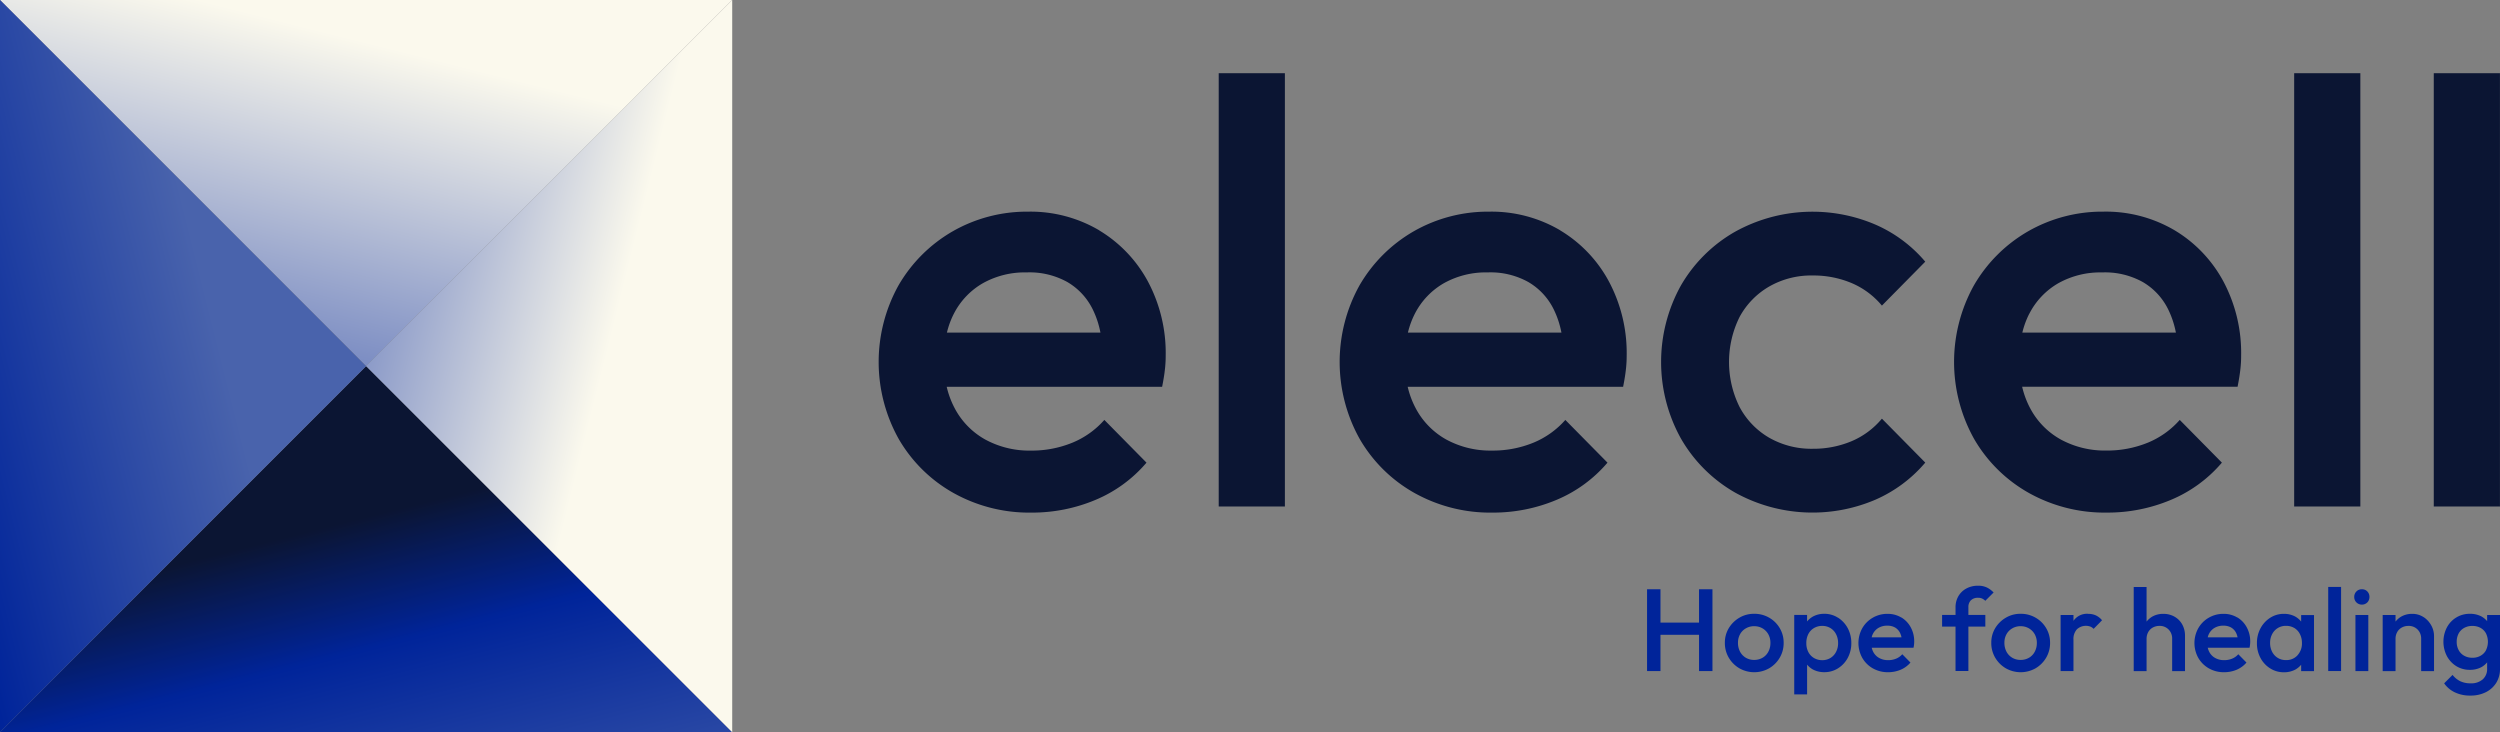 <svg xmlns="http://www.w3.org/2000/svg" xmlns:xlink="http://www.w3.org/1999/xlink" width="341.431" height="100" viewBox="0 0 341.431 100">
    <rect x="0" y="0" width="341.431" height="100" fill="#808080" stroke="none"/>
    <defs>
        <linearGradient id="9jt8nvpj3a" x1=".747" y1="1.494" x2=".265" y2=".53" gradientUnits="objectBoundingBox">
            <stop offset="0" stop-color="#4963ac"/>
            <stop offset=".7" stop-color="#00249a"/>
            <stop offset="1" stop-color="#0b1533"/>
        </linearGradient>
        <linearGradient id="t71j7tskbb" x1=".752" y1="-.504" x2="-.241" y2="1.482" gradientUnits="objectBoundingBox">
            <stop offset=".3" stop-color="#fbf9ed"/>
            <stop offset="1" stop-color="#00249a"/>
        </linearGradient>
        <linearGradient id="li884lq1sc" x1=".491" y1=".255" x2="-.485" y2=".743" xlink:href="#9jt8nvpj3a"/>
        <linearGradient id="2hosyfbc5d" x1="1.501" y1=".751" x2="-.453" y2="-.226" gradientUnits="objectBoundingBox">
            <stop offset=".4" stop-color="#fbf9ed"/>
            <stop offset="1" stop-color="#00249a"/>
        </linearGradient>
    </defs>
    <path data-name="패스 6890" d="M456.737 114.06a.984.984 0 0 0-.741.3 1.033 1.033 0 0 0-.3.748 1.021 1.021 0 0 0 .3.748 1.065 1.065 0 0 0 1.489 0 1.056 1.056 0 0 0 .289-.748 1.044 1.044 0 0 0-.289-.748.979.979 0 0 0-.748-.3z" transform="translate(-134.173 -33.583)" style="fill:#00249a"/>
    <path data-name="패스 6891" d="M325.908 118.611h-5.264v-4.551h-1.834v11.176h1.834v-4.953h5.264v4.953h1.835V114.06h-1.835z" transform="translate(-93.868 -33.583)" style="fill:#00249a"/>
    <path data-name="패스 6892" d="M339.917 119.339a3.976 3.976 0 0 0-2.039-.529 3.863 3.863 0 0 0-2.025.536 4.116 4.116 0 0 0-1.446 1.425 3.813 3.813 0 0 0-.536 2.011 3.9 3.9 0 0 0 .536 2.025 4.06 4.06 0 0 0 1.446 1.446 4.118 4.118 0 0 0 4.064 0 4.059 4.059 0 0 0 1.446-1.446 3.9 3.9 0 0 0 .536-2.025 3.855 3.855 0 0 0-.536-2.018 3.947 3.947 0 0 0-1.446-1.425zm-.106 4.643a2.008 2.008 0 0 1-.783.826 2.224 2.224 0 0 1-1.157.3 2.19 2.19 0 0 1-1.143-.3 2.1 2.1 0 0 1-.783-.826 2.551 2.551 0 0 1-.282-1.2 2.349 2.349 0 0 1 .282-1.178 2.043 2.043 0 0 1 .783-.8 2.19 2.19 0 0 1 1.143-.3 2.216 2.216 0 0 1 1.15.3 2.143 2.143 0 0 1 .783.8 2.371 2.371 0 0 1 .289 1.178 2.489 2.489 0 0 1-.282 1.2z" transform="translate(-98.302 -34.982)" style="fill:#00249a"/>
    <path data-name="패스 6893" d="M353.276 119.346a3.389 3.389 0 0 0-1.877-.536 3.189 3.189 0 0 0-1.545.374 2.944 2.944 0 0 0-.8.67v-.889H347.3v10.852h1.757v-4.064a2.717 2.717 0 0 0 .783.656 3.253 3.253 0 0 0 1.566.374 3.442 3.442 0 0 0 1.877-.529 3.794 3.794 0 0 0 1.326-1.425 4.183 4.183 0 0 0 .487-2.018 4.239 4.239 0 0 0-.487-2.032 3.888 3.888 0 0 0-1.326-1.439zm-.268 4.671a2.053 2.053 0 0 1-.762.826 2.114 2.114 0 0 1-1.122.3 2.182 2.182 0 0 1-1.136-.3 2.021 2.021 0 0 1-.769-.826 2.584 2.584 0 0 1-.268-1.214 2.672 2.672 0 0 1 .268-1.214 2.021 2.021 0 0 1 .769-.826 2.165 2.165 0 0 1 1.136-.3 2.1 2.1 0 0 1 1.122.3 2.052 2.052 0 0 1 .762.826 2.588 2.588 0 0 1 .282 1.214 2.506 2.506 0 0 1-.282 1.214z" transform="translate(-102.257 -34.982)" style="fill:#00249a"/>
    <path data-name="패스 6894" d="M365.569 119.314a3.583 3.583 0 0 0-1.891-.494 3.94 3.94 0 0 0-2 .529 3.889 3.889 0 0 0-1.425 1.425 4.169 4.169 0 0 0 .007 4.078 3.861 3.861 0 0 0 1.453 1.425 4.124 4.124 0 0 0 2.067.515 4.443 4.443 0 0 0 1.693-.332 3.619 3.619 0 0 0 1.355-.988l-1.115-1.136a2.3 2.3 0 0 1-.854.607 2.77 2.77 0 0 1-1.094.2 2.435 2.435 0 0 1-1.214-.3 1.983 1.983 0 0 1-.811-.84 2.383 2.383 0 0 1-.2-.557h5.708a3.979 3.979 0 0 0 .071-.437 3.678 3.678 0 0 0 .021-.388 3.975 3.975 0 0 0-.473-1.961 3.508 3.508 0 0 0-1.291-1.355zm-4.036 2.709a1.927 1.927 0 0 1 .184-.5 1.966 1.966 0 0 1 .769-.8 2.3 2.3 0 0 1 1.164-.289 2.09 2.09 0 0 1 1.08.254 1.751 1.751 0 0 1 .677.734 2.451 2.451 0 0 1 .2.607h-4.067z" transform="translate(-105.913 -34.985)" style="fill:#00249a"/>
    <path data-name="패스 6895" d="M379.85 115.37a1.338 1.338 0 0 1 .981-.346 1.23 1.23 0 0 1 .571.113 1.533 1.533 0 0 1 .416.3l1.136-1.136a3.2 3.2 0 0 0-.924-.684 2.694 2.694 0 0 0-1.2-.24 3.258 3.258 0 0 0-1.6.381 2.781 2.781 0 0 0-1.087 1.051 2.993 2.993 0 0 0-.388 1.545v1.009h-1.835v1.595h1.834v6.061h1.757v-6.061h2.314v-1.595h-2.314v-1.023a1.31 1.31 0 0 1 .346-.981z" transform="translate(-110.683 -33.383)" style="fill:#00249a"/>
    <path data-name="패스 6896" d="M391.487 119.339a3.976 3.976 0 0 0-2.039-.529 3.862 3.862 0 0 0-2.025.536 4.116 4.116 0 0 0-1.446 1.425 3.813 3.813 0 0 0-.536 2.011 3.9 3.9 0 0 0 .536 2.025 4.059 4.059 0 0 0 1.446 1.446 4.118 4.118 0 0 0 4.064 0 4.059 4.059 0 0 0 1.446-1.446 3.9 3.9 0 0 0 .536-2.025 3.855 3.855 0 0 0-.536-2.018 3.947 3.947 0 0 0-1.446-1.425zm-.106 4.643a2.008 2.008 0 0 1-.783.826 2.224 2.224 0 0 1-1.157.3 2.19 2.19 0 0 1-1.143-.3 2.1 2.1 0 0 1-.783-.826 2.55 2.55 0 0 1-.282-1.2 2.349 2.349 0 0 1 .282-1.178 2.091 2.091 0 0 1 .783-.8 2.19 2.19 0 0 1 1.143-.3 2.216 2.216 0 0 1 1.15.3 2.143 2.143 0 0 1 .783.8 2.371 2.371 0 0 1 .289 1.178 2.489 2.489 0 0 1-.282 1.2z" transform="translate(-113.486 -34.982)" style="fill:#00249a"/>
    <path data-name="패스 6897" d="M402.614 118.81a2.246 2.246 0 0 0-1.954.9c-.014.021-.028.049-.042.071v-.811h-1.758v7.662h1.757v-4.262a1.949 1.949 0 0 1 .48-1.453 1.818 1.818 0 0 1 1.806-.367 1.249 1.249 0 0 1 .466.318l1.15-1.178a2.51 2.51 0 0 0-.861-.67 2.476 2.476 0 0 0-1.037-.2z" transform="translate(-117.438 -34.982)" style="fill:#00249a"/>
    <path data-name="패스 6898" d="M418.577 117.67a3.044 3.044 0 0 0-1.531-.381 2.969 2.969 0 0 0-1.524.388 2.759 2.759 0 0 0-.755.67v-4.727h-1.757v11.487h1.757v-4.417a1.852 1.852 0 0 1 .226-.91 1.592 1.592 0 0 1 .621-.621 1.852 1.852 0 0 1 .91-.226 1.658 1.658 0 0 1 1.249.494 1.724 1.724 0 0 1 .487 1.263v4.417h1.757v-4.8a3.168 3.168 0 0 0-.381-1.573 2.755 2.755 0 0 0-1.051-1.058z" transform="translate(-121.604 -33.453)" style="fill:#00249a"/>
    <path data-name="패스 6899" d="M430.609 119.314a3.584 3.584 0 0 0-1.891-.494 3.94 3.94 0 0 0-2 .529 3.889 3.889 0 0 0-1.425 1.425 4.169 4.169 0 0 0 .007 4.078 3.861 3.861 0 0 0 1.453 1.425 4.124 4.124 0 0 0 2.067.515 4.443 4.443 0 0 0 1.693-.332 3.619 3.619 0 0 0 1.355-.988l-1.115-1.136a2.3 2.3 0 0 1-.854.607 2.77 2.77 0 0 1-1.094.2 2.435 2.435 0 0 1-1.214-.3 1.983 1.983 0 0 1-.811-.84 2.385 2.385 0 0 1-.2-.557h5.708a3.979 3.979 0 0 0 .071-.437 3.678 3.678 0 0 0 .021-.388 3.975 3.975 0 0 0-.473-1.961 3.508 3.508 0 0 0-1.291-1.355zm-4.029 2.709a1.928 1.928 0 0 1 .183-.5 1.966 1.966 0 0 1 .769-.8 2.3 2.3 0 0 1 1.164-.289 2.089 2.089 0 0 1 1.08.254 1.751 1.751 0 0 1 .677.734 2.449 2.449 0 0 1 .2.607h-4.064z" transform="translate(-125.063 -34.985)" style="fill:#00249a"/>
    <path data-name="패스 6900" d="M442.893 119.864a2.893 2.893 0 0 0-.79-.67 3.2 3.2 0 0 0-1.552-.374 3.389 3.389 0 0 0-1.877.536 3.835 3.835 0 0 0-1.326 1.439 4.2 4.2 0 0 0-.487 2.032 4.145 4.145 0 0 0 .487 2.018 3.743 3.743 0 0 0 1.326 1.425 3.442 3.442 0 0 0 1.877.529 3.253 3.253 0 0 0 1.566-.374 2.833 2.833 0 0 0 .783-.656v.875h1.757v-7.662H442.9v.889zm-.487 4.614a2.034 2.034 0 0 1-1.573.656 2.061 2.061 0 0 1-1.891-1.122 2.588 2.588 0 0 1-.282-1.214 2.506 2.506 0 0 1 .282-1.214 2.069 2.069 0 0 1 .769-.826 2.114 2.114 0 0 1 1.122-.3 2.19 2.19 0 0 1 1.143.3 1.988 1.988 0 0 1 .755.826 2.585 2.585 0 0 1 .275 1.214 2.349 2.349 0 0 1-.6 1.672z" transform="translate(-128.626 -34.985)" style="fill:#00249a"/>
    <path data-name="사각형 4283" transform="translate(317.971 80.159)" style="fill:#00249a" d="M0 0h1.757v11.487H0z"/>
    <path data-name="사각형 4284" transform="translate(321.689 83.991)" style="fill:#00249a" d="M0 0h1.757v7.662H0z"/>
    <path data-name="패스 6901" d="M466.767 119.257a2.757 2.757 0 0 0-1.531-.437 2.969 2.969 0 0 0-1.524.388 2.758 2.758 0 0 0-.755.67v-.9H461.2v7.662h1.757v-4.417a1.852 1.852 0 0 1 .226-.91 1.592 1.592 0 0 1 .621-.621 1.852 1.852 0 0 1 .91-.226 1.685 1.685 0 0 1 1.256.494 1.724 1.724 0 0 1 .487 1.263v4.417h1.757v-4.8a2.976 2.976 0 0 0-.381-1.446 3.181 3.181 0 0 0-1.051-1.136z" transform="translate(-135.793 -34.985)" style="fill:#00249a"/>
    <path data-name="패스 6902" d="M478.929 119.812a2.826 2.826 0 0 0-.769-.635 3.3 3.3 0 0 0-1.595-.367 3.484 3.484 0 0 0-1.842.5 3.524 3.524 0 0 0-1.291 1.362 4.276 4.276 0 0 0 0 3.909 3.639 3.639 0 0 0 1.291 1.383 3.5 3.5 0 0 0 1.842.5 3.287 3.287 0 0 0 1.58-.367 2.811 2.811 0 0 0 .783-.649v.861a1.864 1.864 0 0 1-.607 1.461 2.378 2.378 0 0 1-1.644.536 3.216 3.216 0 0 1-1.418-.289 3.031 3.031 0 0 1-1.051-.861l-1.15 1.15a3.739 3.739 0 0 0 1.468 1.235 4.779 4.779 0 0 0 2.124.437 4.536 4.536 0 0 0 2.11-.466 3.526 3.526 0 0 0 1.418-1.284 3.575 3.575 0 0 0 .508-1.919v-7.338h-1.757zm-.155 3.972a1.862 1.862 0 0 1-.741.755 2.2 2.2 0 0 1-1.115.275 2.24 2.24 0 0 1-1.122-.275 1.887 1.887 0 0 1-.755-.769 2.291 2.291 0 0 1-.268-1.136 2.378 2.378 0 0 1 .268-1.143 1.9 1.9 0 0 1 .755-.755 2.237 2.237 0 0 1 1.122-.268 2.266 2.266 0 0 1 1.115.268 1.906 1.906 0 0 1 .741.755 2.633 2.633 0 0 1 0 2.286z" transform="translate(-139.255 -34.982)" style="fill:#00249a"/>
    <path data-name="패스 6903" d="M200.2 43.517a18.493 18.493 0 0 0-9.737-2.547 20.392 20.392 0 0 0-10.315 2.709 20.168 20.168 0 0 0-7.359 7.359 21.549 21.549 0 0 0 .042 21 19.863 19.863 0 0 0 7.479 7.359 21.212 21.212 0 0 0 10.647 2.674 22.3 22.3 0 0 0 8.714-1.729 18.5 18.5 0 0 0 6.985-5.094l-5.756-5.837a11.794 11.794 0 0 1-4.4 3.126 14.627 14.627 0 0 1-5.63 1.065 12.59 12.59 0 0 1-6.244-1.517 10.476 10.476 0 0 1-4.191-4.318 12.092 12.092 0 0 1-1.065-2.879h29.422c.162-.818.289-1.573.367-2.258a16.345 16.345 0 0 0 .12-2.011 20.764 20.764 0 0 0-2.427-10.111 18.173 18.173 0 0 0-6.661-6.985zm-20.8 13.97a11.652 11.652 0 0 1 .953-2.589 10.119 10.119 0 0 1 3.944-4.149 11.722 11.722 0 0 1 6-1.482 10.6 10.6 0 0 1 5.546 1.312 8.812 8.812 0 0 1 3.493 3.782 12.508 12.508 0 0 1 1.03 3.126h-20.973z" transform="translate(-50.077 -12.063)" style="fill:#0b1533"/>
    <path data-name="사각형 4285" transform="translate(166.443 9.998)" style="fill:#0b1533" d="M0 0h9.038v59.176H0z"/>
    <path data-name="패스 6904" d="M289.431 43.517a18.493 18.493 0 0 0-9.737-2.547 20.392 20.392 0 0 0-10.315 2.709 20.167 20.167 0 0 0-7.359 7.359 21.549 21.549 0 0 0 .042 21 19.863 19.863 0 0 0 7.479 7.359 21.212 21.212 0 0 0 10.647 2.674 22.3 22.3 0 0 0 8.714-1.729 18.5 18.5 0 0 0 6.985-5.094l-5.757-5.835a11.793 11.793 0 0 1-4.4 3.126 14.627 14.627 0 0 1-5.63 1.061 12.59 12.59 0 0 1-6.244-1.517 10.476 10.476 0 0 1-4.191-4.318 12.092 12.092 0 0 1-1.065-2.879h29.422c.162-.818.289-1.573.367-2.258a16.339 16.339 0 0 0 .12-2.011 20.764 20.764 0 0 0-2.427-10.111 18.124 18.124 0 0 0-6.661-6.985zm-20.8 13.97a11.652 11.652 0 0 1 .953-2.589 10.119 10.119 0 0 1 3.944-4.149 11.722 11.722 0 0 1 6-1.482 10.6 10.6 0 0 1 5.546 1.312 8.812 8.812 0 0 1 3.493 3.782 12.506 12.506 0 0 1 1.03 3.126h-20.974z" transform="translate(-76.349 -12.063)" style="fill:#0b1533"/>
    <path data-name="패스 6905" d="m357.606 75.245-5.92-6a10.923 10.923 0 0 1-4.149 3.083 13.465 13.465 0 0 1-5.3 1.03 11.6 11.6 0 0 1-5.962-1.517 10.609 10.609 0 0 1-4.029-4.191 13.839 13.839 0 0 1 0-12.291 10.687 10.687 0 0 1 4.029-4.149 11.529 11.529 0 0 1 5.962-1.517 13.44 13.44 0 0 1 5.3 1.03 10.923 10.923 0 0 1 4.149 3.083l5.92-6a18.7 18.7 0 0 0-6.78-5.052 21.836 21.836 0 0 0-19.149.938 19.907 19.907 0 0 0-7.437 7.359 21.533 21.533 0 0 0 0 20.913 19.913 19.913 0 0 0 7.437 7.4 21.836 21.836 0 0 0 19.149.938 18.781 18.781 0 0 0 6.78-5.052z" transform="translate(-94.669 -12.069)" style="fill:#0b1533"/>
    <path data-name="패스 6906" d="M404.671 72.53a14.628 14.628 0 0 1-5.63 1.065 12.59 12.59 0 0 1-6.244-1.517 10.475 10.475 0 0 1-4.197-4.318 12.092 12.092 0 0 1-1.065-2.879h29.422c.162-.818.289-1.573.367-2.258a16.345 16.345 0 0 0 .12-2.011 20.764 20.764 0 0 0-2.423-10.112 18.124 18.124 0 0 0-6.661-6.985 18.494 18.494 0 0 0-9.737-2.547 20.392 20.392 0 0 0-10.315 2.709 20.167 20.167 0 0 0-7.359 7.359 21.549 21.549 0 0 0 .042 21 19.862 19.862 0 0 0 7.479 7.359 21.212 21.212 0 0 0 10.647 2.674 22.3 22.3 0 0 0 8.714-1.729 18.5 18.5 0 0 0 6.985-5.094l-5.757-5.835a11.794 11.794 0 0 1-4.4 3.126zM388.52 54.9a10.119 10.119 0 0 1 3.944-4.149 11.723 11.723 0 0 1 6-1.482 10.6 10.6 0 0 1 5.546 1.312 8.812 8.812 0 0 1 3.493 3.782 12.507 12.507 0 0 1 1.03 3.126h-20.972a11.652 11.652 0 0 1 .953-2.589z" transform="translate(-111.366 -12.063)" style="fill:#0b1533"/>
    <path data-name="사각형 4286" transform="translate(313.321 9.998)" style="fill:#0b1533" d="M0 0h9.038v59.176H0z"/>
    <path data-name="사각형 4287" transform="translate(332.386 9.998)" style="fill:#0b1533" d="M0 0h9.038v59.176H0z"/>
    <path data-name="패스 6907" d="M100 120.866H0l50-50z" transform="translate(0 -20.866)" style="fill:url(#9jt8nvpj3a)"/>
    <path data-name="패스 6908" d="M0 0h100L50 50z" style="fill:url(#t71j7tskbb)"/>
    <path data-name="패스 6909" d="M0 100V0l50 50z" style="fill:url(#li884lq1sc)"/>
    <path data-name="패스 6910" d="M120.866 0v100l-50-50z" transform="translate(-20.866)" style="fill:url(#2hosyfbc5d)"/>
</svg>
